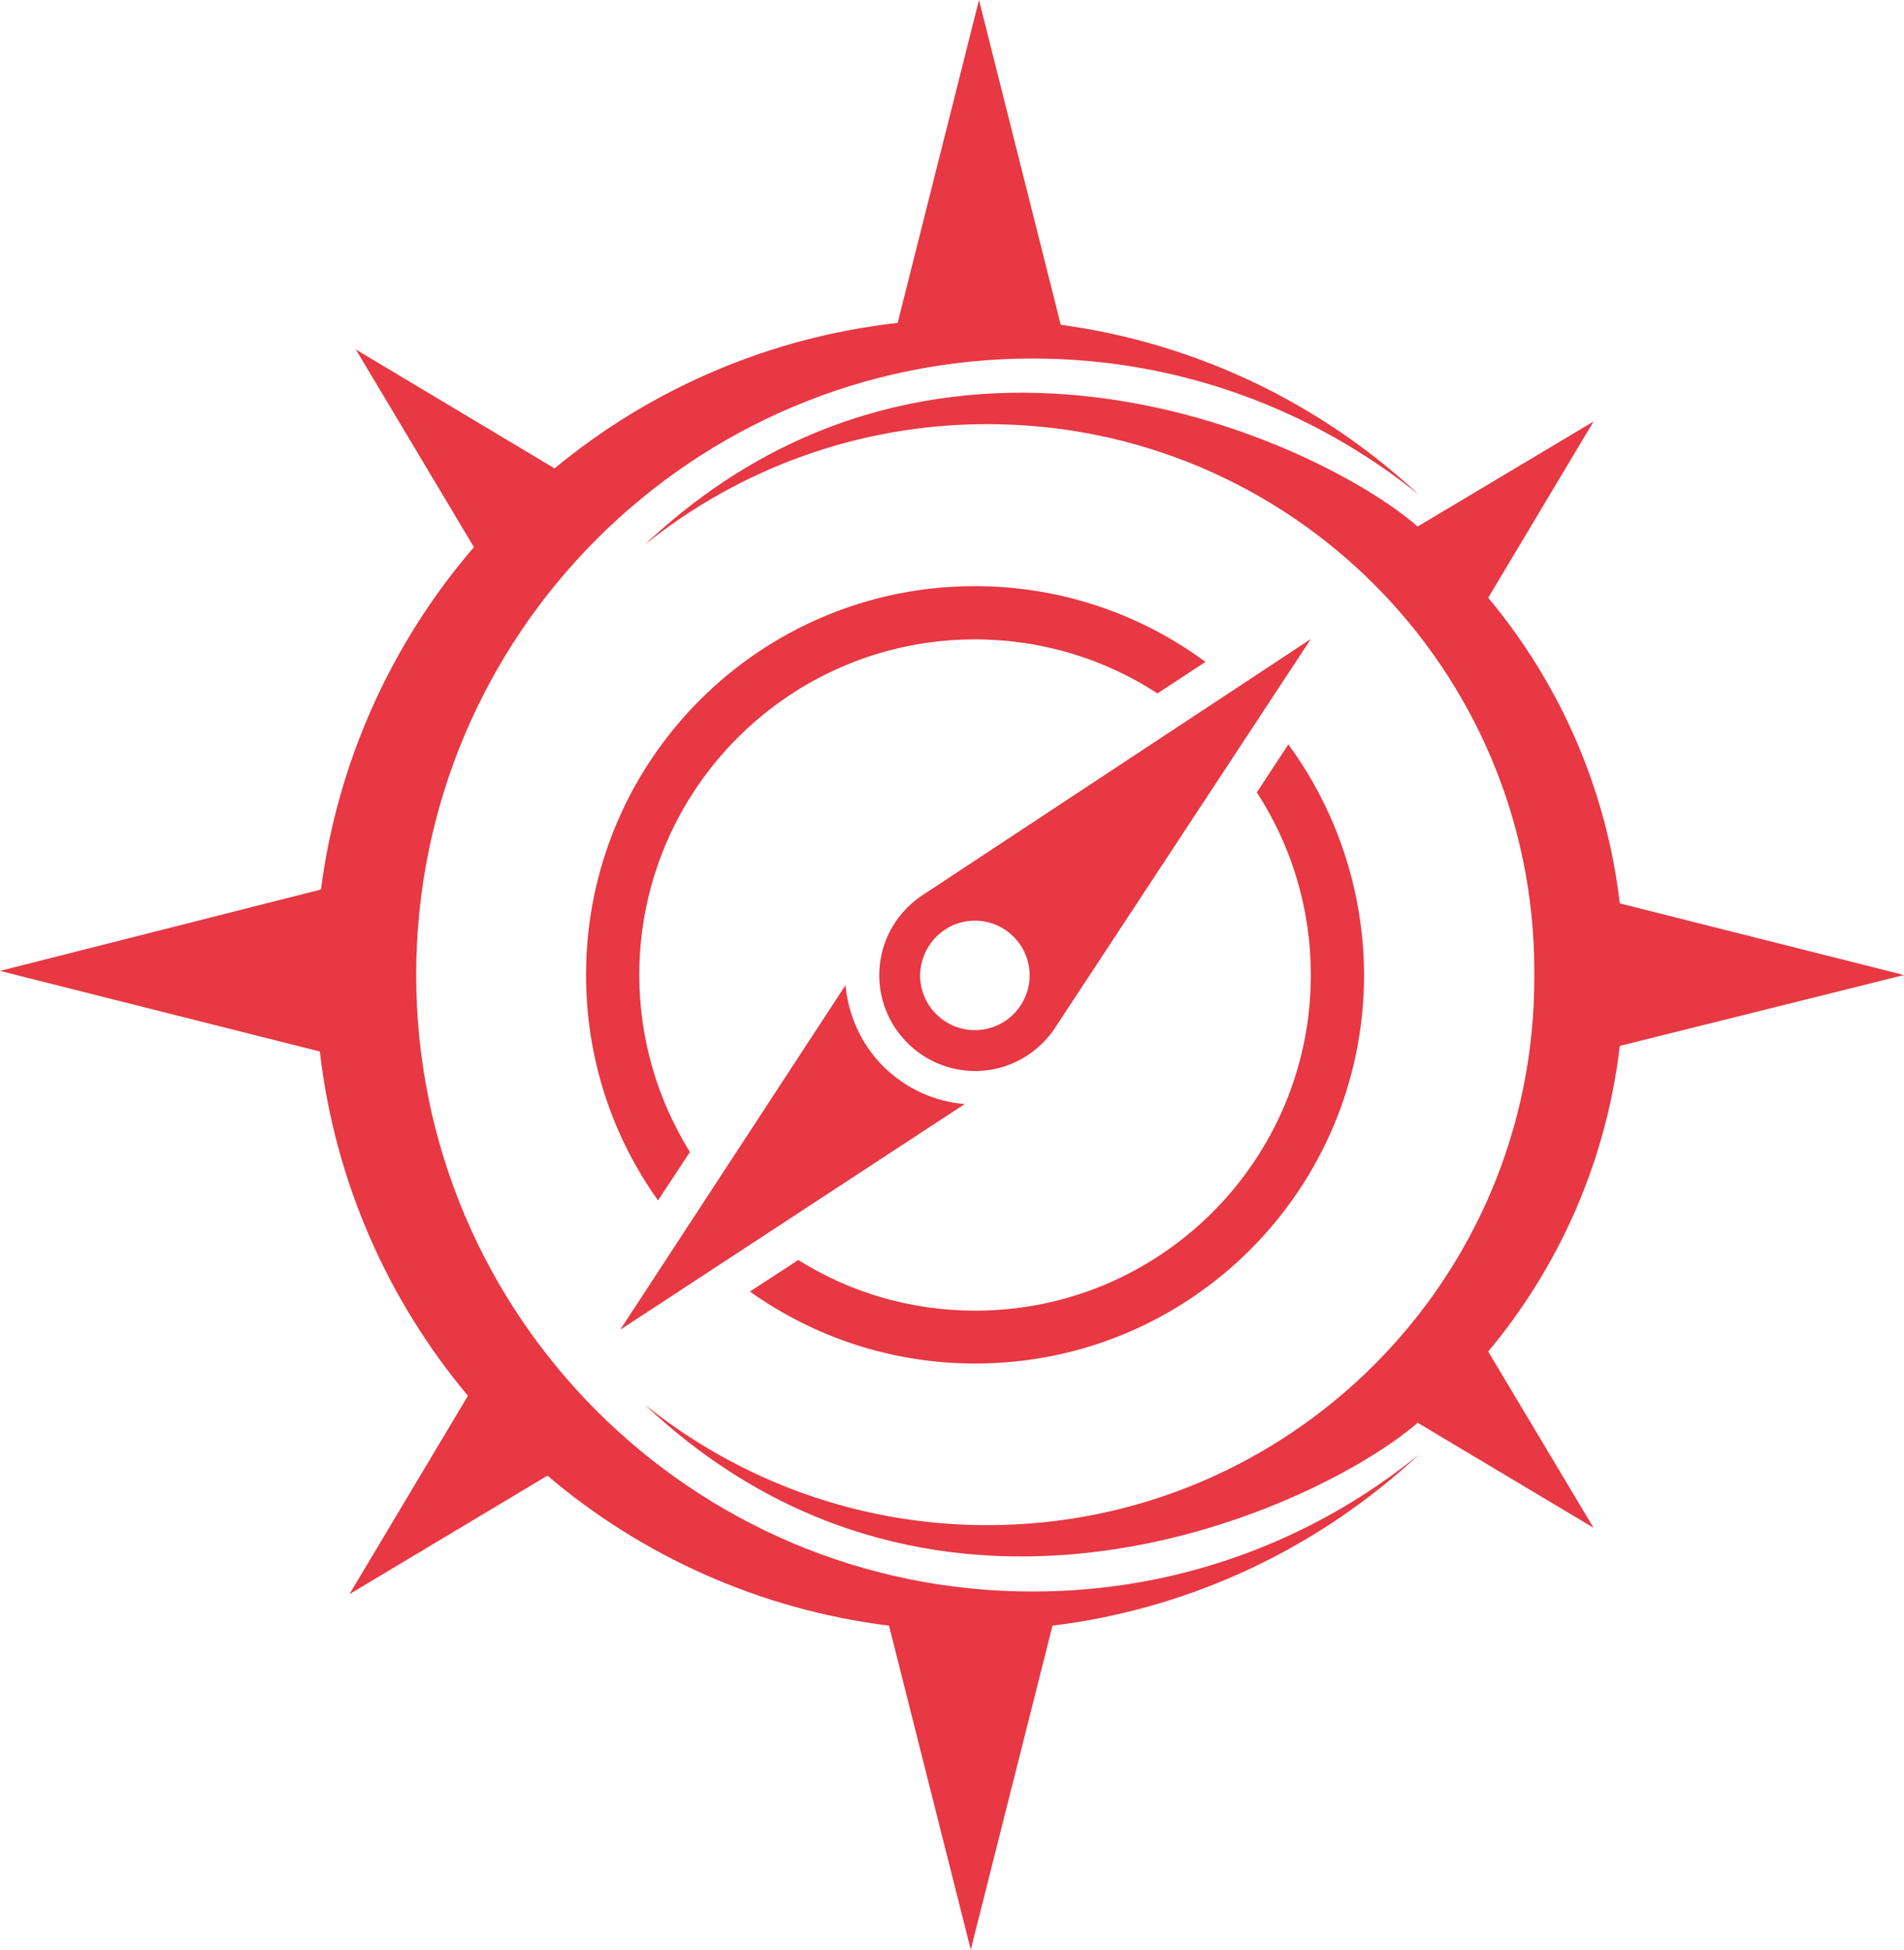 <?xml version="1.0" encoding="utf-8"?>
<!-- Generator: Adobe Illustrator 26.0.2, SVG Export Plug-In . SVG Version: 6.00 Build 0)  -->
<svg version="1.1" id="Layer_1" xmlns="http://www.w3.org/2000/svg" xmlns:xlink="http://www.w3.org/1999/xlink" x="0px" y="0px"
	 viewBox="0 0 507.8 520" style="enable-background:new 0 0 507.8 520;" xml:space="preserve">
<style type="text/css">
	.st0{fill:#E73843;}
</style>
<g>
	<path class="st0" d="M275.4,424.4c-90.8,0-164.4-73.6-164.4-164.4c0-90.8,73.6-164.4,164.4-164.4c39,0,74.8,13.6,103,36.3
		c-25.8-24-58.8-40.3-95.5-45.3L261.1,0l-21.7,86.1c-34.6,3.9-66.1,17.8-91.5,38.8l-53-31.7l31.5,52.7
		c-21.7,25.2-36.3,56.7-40.8,91.3L0,258.9l85.3,21.5c4,34.7,18.2,66.4,39.5,91.8l-31.6,52.9l52.8-31.6c25.2,21.4,56.6,35.7,91.1,40
		l21.8,86.4l21.8-86.4c37.5-4.6,71.4-21.1,97.7-45.6C350.2,410.8,314.4,424.4,275.4,424.4z"/>
	<path class="st0" d="M507.8,260L432,240.9c-3.6-30.8-16.2-58.9-35.1-81.5l28.1-47l-46.9,28c-25.8-22.4-126.7-70.1-206.2,4.9
		c25-20.1,56.8-32.2,91.4-32.2c80.6,0,145.9,65.3,145.9,145.9c0,0.3,0,0.6,0,0.9c0,0.3,0,0.6,0,0.9c0,80.6-65.3,145.9-145.9,145.9
		c-34.6,0-66.4-12.1-91.4-32.2c79.5,75,180.4,27.2,206.2,4.9l46.9,28l-28.1-47c18.9-22.6,31.5-50.7,35.1-81.5L507.8,260z"/>
	<path class="st0" d="M235.6,284.4c6.1,6,13.8,9.4,21.7,10l-91.9,60.2l60.1-91.9C226.2,270.6,229.6,278.4,235.6,284.4z"/>
	<path class="st0" d="M343.6,198.5l-8.4,12.8c9.1,14,14.4,30.7,14.4,48.7c0,49.4-40.1,89.5-89.5,89.5c-17.3,0-33.5-4.9-47.2-13.5
		l-12.9,8.4c17,12.1,37.7,19.2,60.1,19.2c57.3,0,103.7-46.4,103.7-103.7C363.7,237,356.2,215.7,343.6,198.5z"/>
	<path class="st0" d="M184,307.2c-8.5-13.7-13.5-29.9-13.5-47.2c0-49.4,40.1-89.5,89.5-89.5c18,0,34.7,5.3,48.7,14.4l12.8-8.4
		c-17.2-12.7-38.5-20.2-61.5-20.2c-57.3,0-103.7,46.4-103.7,103.7c0,22.4,7.1,43.2,19.2,60.1L184,307.2z"/>
	<path class="st0" d="M349.6,170.4l-103.1,68c-1.6,1-3.1,2.2-4.5,3.6c-10,10-10,26.1,0,36.1c10,10,26.1,10,36.1,0
		c1.4-1.4,2.6-2.9,3.6-4.5L349.6,170.4z M260,245.5c8,0,14.6,6.5,14.6,14.6c0,8-6.5,14.6-14.6,14.6c-8,0-14.6-6.5-14.6-14.6
		C245.5,252,252,245.5,260,245.5z"/>
</g>
</svg>
